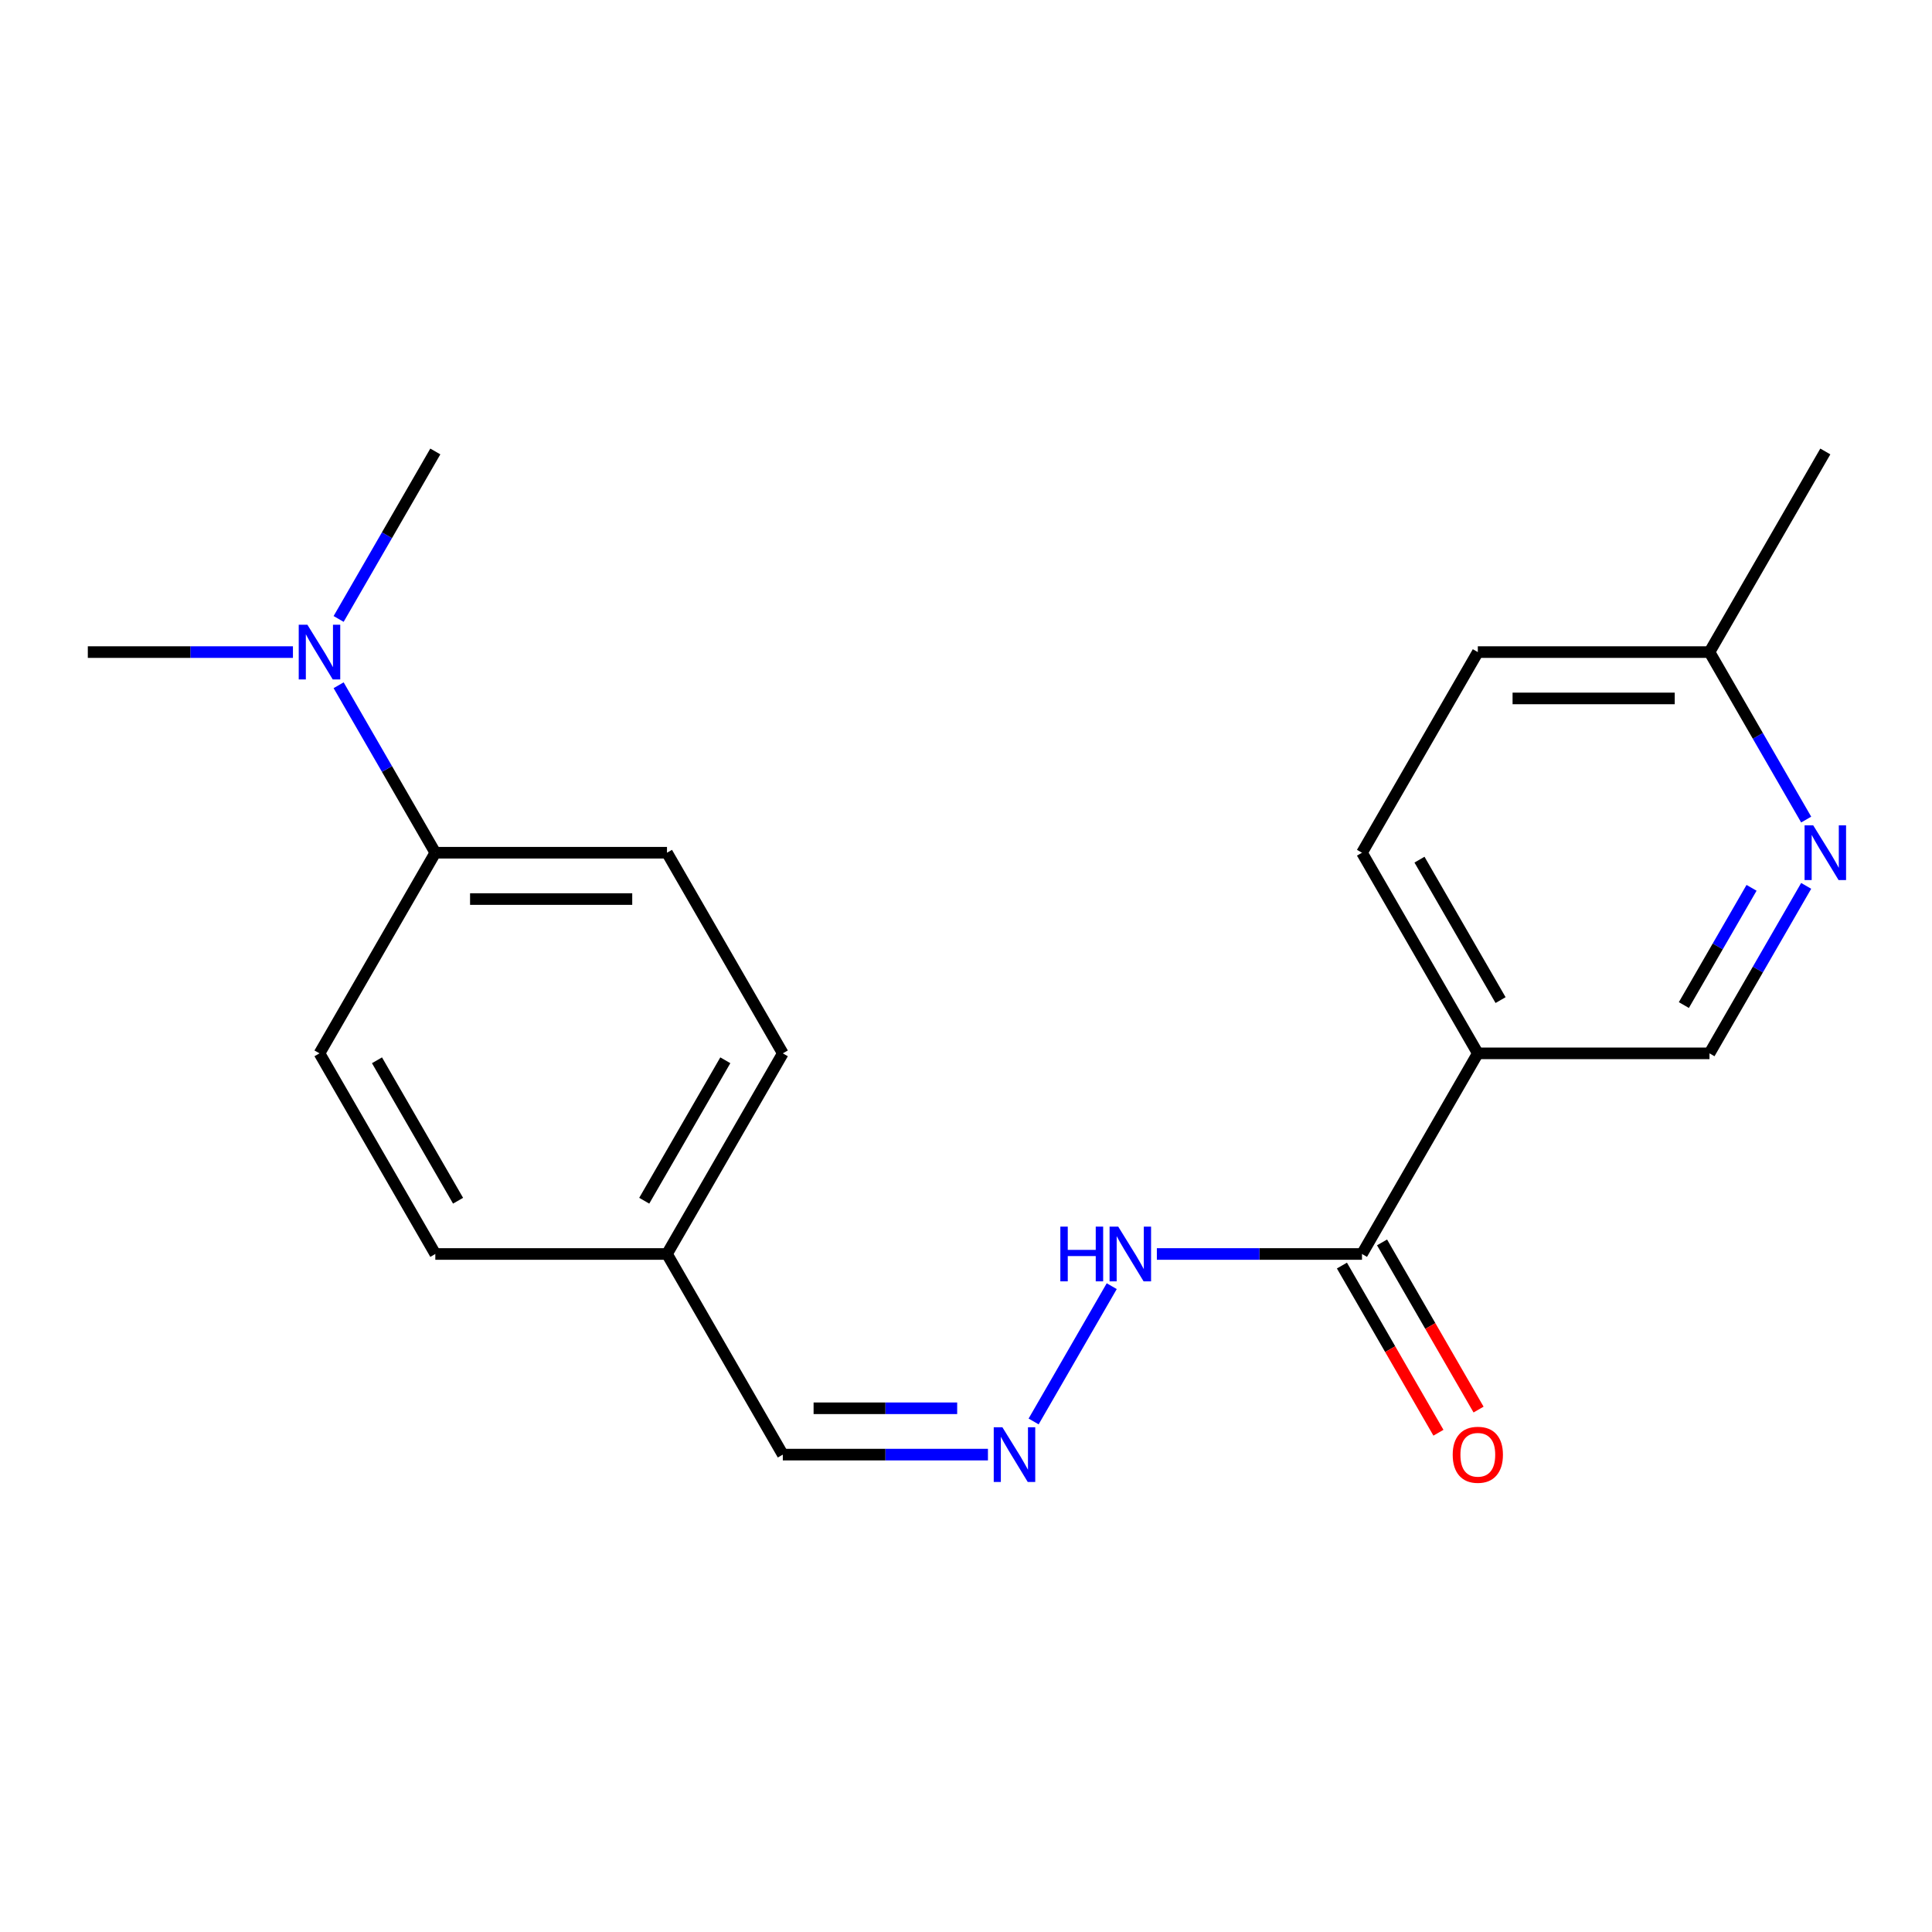<?xml version='1.0' encoding='iso-8859-1'?>
<svg version='1.1' baseProfile='full'
              xmlns='http://www.w3.org/2000/svg'
                      xmlns:rdkit='http://www.rdkit.org/xml'
                      xmlns:xlink='http://www.w3.org/1999/xlink'
                  xml:space='preserve'
width='1000px' height='1000px' viewBox='0 0 1000 1000'>
<!-- END OF HEADER -->
<rect style='opacity:1.0;fill:#FFFFFF;stroke:none' width='1000' height='1000' x='0' y='0'> </rect>
<path class='bond-0' d='M 764.917,545.214 L 704.962,649.06' style='fill:none;fill-rule:evenodd;stroke:#000000;stroke-width:6px;stroke-linecap:butt;stroke-linejoin:miter;stroke-opacity:1' />
<path class='bond-3' d='M 764.917,545.214 L 884.828,545.214' style='fill:none;fill-rule:evenodd;stroke:#000000;stroke-width:6px;stroke-linecap:butt;stroke-linejoin:miter;stroke-opacity:1' />
<path class='bond-8' d='M 764.917,545.214 L 704.962,441.369' style='fill:none;fill-rule:evenodd;stroke:#000000;stroke-width:6px;stroke-linecap:butt;stroke-linejoin:miter;stroke-opacity:1' />
<path class='bond-8' d='M 776.693,517.647 L 734.724,444.955' style='fill:none;fill-rule:evenodd;stroke:#000000;stroke-width:6px;stroke-linecap:butt;stroke-linejoin:miter;stroke-opacity:1' />
<path class='bond-5' d='M 704.962,649.06 L 651.876,649.06' style='fill:none;fill-rule:evenodd;stroke:#000000;stroke-width:6px;stroke-linecap:butt;stroke-linejoin:miter;stroke-opacity:1' />
<path class='bond-5' d='M 651.876,649.06 L 598.789,649.06' style='fill:none;fill-rule:evenodd;stroke:#0000FF;stroke-width:6px;stroke-linecap:butt;stroke-linejoin:miter;stroke-opacity:1' />
<path class='bond-7' d='M 694.577,655.055 L 719.556,698.319' style='fill:none;fill-rule:evenodd;stroke:#000000;stroke-width:6px;stroke-linecap:butt;stroke-linejoin:miter;stroke-opacity:1' />
<path class='bond-7' d='M 719.556,698.319 L 744.534,741.583' style='fill:none;fill-rule:evenodd;stroke:#FF0000;stroke-width:6px;stroke-linecap:butt;stroke-linejoin:miter;stroke-opacity:1' />
<path class='bond-7' d='M 715.347,643.064 L 740.325,686.328' style='fill:none;fill-rule:evenodd;stroke:#000000;stroke-width:6px;stroke-linecap:butt;stroke-linejoin:miter;stroke-opacity:1' />
<path class='bond-7' d='M 740.325,686.328 L 765.303,729.592' style='fill:none;fill-rule:evenodd;stroke:#FF0000;stroke-width:6px;stroke-linecap:butt;stroke-linejoin:miter;stroke-opacity:1' />
<path class='bond-1' d='M 934.877,458.527 L 909.852,501.871' style='fill:none;fill-rule:evenodd;stroke:#0000FF;stroke-width:6px;stroke-linecap:butt;stroke-linejoin:miter;stroke-opacity:1' />
<path class='bond-1' d='M 909.852,501.871 L 884.828,545.214' style='fill:none;fill-rule:evenodd;stroke:#000000;stroke-width:6px;stroke-linecap:butt;stroke-linejoin:miter;stroke-opacity:1' />
<path class='bond-1' d='M 906.6,459.539 L 889.083,489.88' style='fill:none;fill-rule:evenodd;stroke:#0000FF;stroke-width:6px;stroke-linecap:butt;stroke-linejoin:miter;stroke-opacity:1' />
<path class='bond-1' d='M 889.083,489.88 L 871.566,520.22' style='fill:none;fill-rule:evenodd;stroke:#000000;stroke-width:6px;stroke-linecap:butt;stroke-linejoin:miter;stroke-opacity:1' />
<path class='bond-20' d='M 934.877,424.211 L 909.852,380.867' style='fill:none;fill-rule:evenodd;stroke:#0000FF;stroke-width:6px;stroke-linecap:butt;stroke-linejoin:miter;stroke-opacity:1' />
<path class='bond-20' d='M 909.852,380.867 L 884.828,337.523' style='fill:none;fill-rule:evenodd;stroke:#000000;stroke-width:6px;stroke-linecap:butt;stroke-linejoin:miter;stroke-opacity:1' />
<path class='bond-2' d='M 535.002,735.748 L 575.432,665.722' style='fill:none;fill-rule:evenodd;stroke:#0000FF;stroke-width:6px;stroke-linecap:butt;stroke-linejoin:miter;stroke-opacity:1' />
<path class='bond-11' d='M 511.359,752.905 L 458.272,752.905' style='fill:none;fill-rule:evenodd;stroke:#0000FF;stroke-width:6px;stroke-linecap:butt;stroke-linejoin:miter;stroke-opacity:1' />
<path class='bond-11' d='M 458.272,752.905 L 405.186,752.905' style='fill:none;fill-rule:evenodd;stroke:#000000;stroke-width:6px;stroke-linecap:butt;stroke-linejoin:miter;stroke-opacity:1' />
<path class='bond-11' d='M 495.433,728.923 L 458.272,728.923' style='fill:none;fill-rule:evenodd;stroke:#0000FF;stroke-width:6px;stroke-linecap:butt;stroke-linejoin:miter;stroke-opacity:1' />
<path class='bond-11' d='M 458.272,728.923 L 421.112,728.923' style='fill:none;fill-rule:evenodd;stroke:#000000;stroke-width:6px;stroke-linecap:butt;stroke-linejoin:miter;stroke-opacity:1' />
<path class='bond-4' d='M 225.32,441.369 L 345.231,441.369' style='fill:none;fill-rule:evenodd;stroke:#000000;stroke-width:6px;stroke-linecap:butt;stroke-linejoin:miter;stroke-opacity:1' />
<path class='bond-4' d='M 243.307,465.351 L 327.244,465.351' style='fill:none;fill-rule:evenodd;stroke:#000000;stroke-width:6px;stroke-linecap:butt;stroke-linejoin:miter;stroke-opacity:1' />
<path class='bond-6' d='M 225.32,441.369 L 200.296,398.025' style='fill:none;fill-rule:evenodd;stroke:#000000;stroke-width:6px;stroke-linecap:butt;stroke-linejoin:miter;stroke-opacity:1' />
<path class='bond-6' d='M 200.296,398.025 L 175.271,354.681' style='fill:none;fill-rule:evenodd;stroke:#0000FF;stroke-width:6px;stroke-linecap:butt;stroke-linejoin:miter;stroke-opacity:1' />
<path class='bond-21' d='M 225.32,441.369 L 165.365,545.214' style='fill:none;fill-rule:evenodd;stroke:#000000;stroke-width:6px;stroke-linecap:butt;stroke-linejoin:miter;stroke-opacity:1' />
<path class='bond-17' d='M 175.271,320.366 L 200.296,277.022' style='fill:none;fill-rule:evenodd;stroke:#0000FF;stroke-width:6px;stroke-linecap:butt;stroke-linejoin:miter;stroke-opacity:1' />
<path class='bond-17' d='M 200.296,277.022 L 225.32,233.678' style='fill:none;fill-rule:evenodd;stroke:#000000;stroke-width:6px;stroke-linecap:butt;stroke-linejoin:miter;stroke-opacity:1' />
<path class='bond-18' d='M 151.627,337.523 L 98.541,337.523' style='fill:none;fill-rule:evenodd;stroke:#0000FF;stroke-width:6px;stroke-linecap:butt;stroke-linejoin:miter;stroke-opacity:1' />
<path class='bond-18' d='M 98.541,337.523 L 45.455,337.523' style='fill:none;fill-rule:evenodd;stroke:#000000;stroke-width:6px;stroke-linecap:butt;stroke-linejoin:miter;stroke-opacity:1' />
<path class='bond-14' d='M 704.962,441.369 L 764.917,337.523' style='fill:none;fill-rule:evenodd;stroke:#000000;stroke-width:6px;stroke-linecap:butt;stroke-linejoin:miter;stroke-opacity:1' />
<path class='bond-9' d='M 165.365,545.214 L 225.32,649.06' style='fill:none;fill-rule:evenodd;stroke:#000000;stroke-width:6px;stroke-linecap:butt;stroke-linejoin:miter;stroke-opacity:1' />
<path class='bond-9' d='M 195.127,548.8 L 237.096,621.492' style='fill:none;fill-rule:evenodd;stroke:#000000;stroke-width:6px;stroke-linecap:butt;stroke-linejoin:miter;stroke-opacity:1' />
<path class='bond-10' d='M 345.231,441.369 L 405.186,545.214' style='fill:none;fill-rule:evenodd;stroke:#000000;stroke-width:6px;stroke-linecap:butt;stroke-linejoin:miter;stroke-opacity:1' />
<path class='bond-13' d='M 405.186,752.905 L 345.231,649.06' style='fill:none;fill-rule:evenodd;stroke:#000000;stroke-width:6px;stroke-linecap:butt;stroke-linejoin:miter;stroke-opacity:1' />
<path class='bond-12' d='M 884.828,337.523 L 764.917,337.523' style='fill:none;fill-rule:evenodd;stroke:#000000;stroke-width:6px;stroke-linecap:butt;stroke-linejoin:miter;stroke-opacity:1' />
<path class='bond-12' d='M 866.841,361.506 L 782.904,361.506' style='fill:none;fill-rule:evenodd;stroke:#000000;stroke-width:6px;stroke-linecap:butt;stroke-linejoin:miter;stroke-opacity:1' />
<path class='bond-19' d='M 884.828,337.523 L 944.783,233.678' style='fill:none;fill-rule:evenodd;stroke:#000000;stroke-width:6px;stroke-linecap:butt;stroke-linejoin:miter;stroke-opacity:1' />
<path class='bond-15' d='M 345.231,649.06 L 225.32,649.06' style='fill:none;fill-rule:evenodd;stroke:#000000;stroke-width:6px;stroke-linecap:butt;stroke-linejoin:miter;stroke-opacity:1' />
<path class='bond-16' d='M 345.231,649.06 L 405.186,545.214' style='fill:none;fill-rule:evenodd;stroke:#000000;stroke-width:6px;stroke-linecap:butt;stroke-linejoin:miter;stroke-opacity:1' />
<path class='bond-16' d='M 333.455,621.492 L 375.424,548.8' style='fill:none;fill-rule:evenodd;stroke:#000000;stroke-width:6px;stroke-linecap:butt;stroke-linejoin:miter;stroke-opacity:1' />
<path  class='atom-2' d='M 938.523 427.209
L 947.803 442.209
Q 948.723 443.689, 950.203 446.369
Q 951.683 449.049, 951.763 449.209
L 951.763 427.209
L 955.523 427.209
L 955.523 455.529
L 951.643 455.529
L 941.683 439.129
Q 940.523 437.209, 939.283 435.009
Q 938.083 432.809, 937.723 432.129
L 937.723 455.529
L 934.043 455.529
L 934.043 427.209
L 938.523 427.209
' fill='#0000FF'/>
<path  class='atom-3' d='M 518.836 738.745
L 528.116 753.745
Q 529.036 755.225, 530.516 757.905
Q 531.996 760.585, 532.076 760.745
L 532.076 738.745
L 535.836 738.745
L 535.836 767.065
L 531.956 767.065
L 521.996 750.665
Q 520.836 748.745, 519.596 746.545
Q 518.396 744.345, 518.036 743.665
L 518.036 767.065
L 514.356 767.065
L 514.356 738.745
L 518.836 738.745
' fill='#0000FF'/>
<path  class='atom-6' d='M 548.832 634.9
L 552.672 634.9
L 552.672 646.94
L 567.152 646.94
L 567.152 634.9
L 570.992 634.9
L 570.992 663.22
L 567.152 663.22
L 567.152 650.14
L 552.672 650.14
L 552.672 663.22
L 548.832 663.22
L 548.832 634.9
' fill='#0000FF'/>
<path  class='atom-6' d='M 578.792 634.9
L 588.072 649.9
Q 588.992 651.38, 590.472 654.06
Q 591.952 656.74, 592.032 656.9
L 592.032 634.9
L 595.792 634.9
L 595.792 663.22
L 591.912 663.22
L 581.952 646.82
Q 580.792 644.9, 579.552 642.7
Q 578.352 640.5, 577.992 639.82
L 577.992 663.22
L 574.312 663.22
L 574.312 634.9
L 578.792 634.9
' fill='#0000FF'/>
<path  class='atom-7' d='M 159.105 323.363
L 168.385 338.363
Q 169.305 339.843, 170.785 342.523
Q 172.265 345.203, 172.345 345.363
L 172.345 323.363
L 176.105 323.363
L 176.105 351.683
L 172.225 351.683
L 162.265 335.283
Q 161.105 333.363, 159.865 331.163
Q 158.665 328.963, 158.305 328.283
L 158.305 351.683
L 154.625 351.683
L 154.625 323.363
L 159.105 323.363
' fill='#0000FF'/>
<path  class='atom-8' d='M 751.917 752.985
Q 751.917 746.185, 755.277 742.385
Q 758.637 738.585, 764.917 738.585
Q 771.197 738.585, 774.557 742.385
Q 777.917 746.185, 777.917 752.985
Q 777.917 759.865, 774.517 763.785
Q 771.117 767.665, 764.917 767.665
Q 758.677 767.665, 755.277 763.785
Q 751.917 759.905, 751.917 752.985
M 764.917 764.465
Q 769.237 764.465, 771.557 761.585
Q 773.917 758.665, 773.917 752.985
Q 773.917 747.425, 771.557 744.625
Q 769.237 741.785, 764.917 741.785
Q 760.597 741.785, 758.237 744.585
Q 755.917 747.385, 755.917 752.985
Q 755.917 758.705, 758.237 761.585
Q 760.597 764.465, 764.917 764.465
' fill='#FF0000'/>
</svg>
